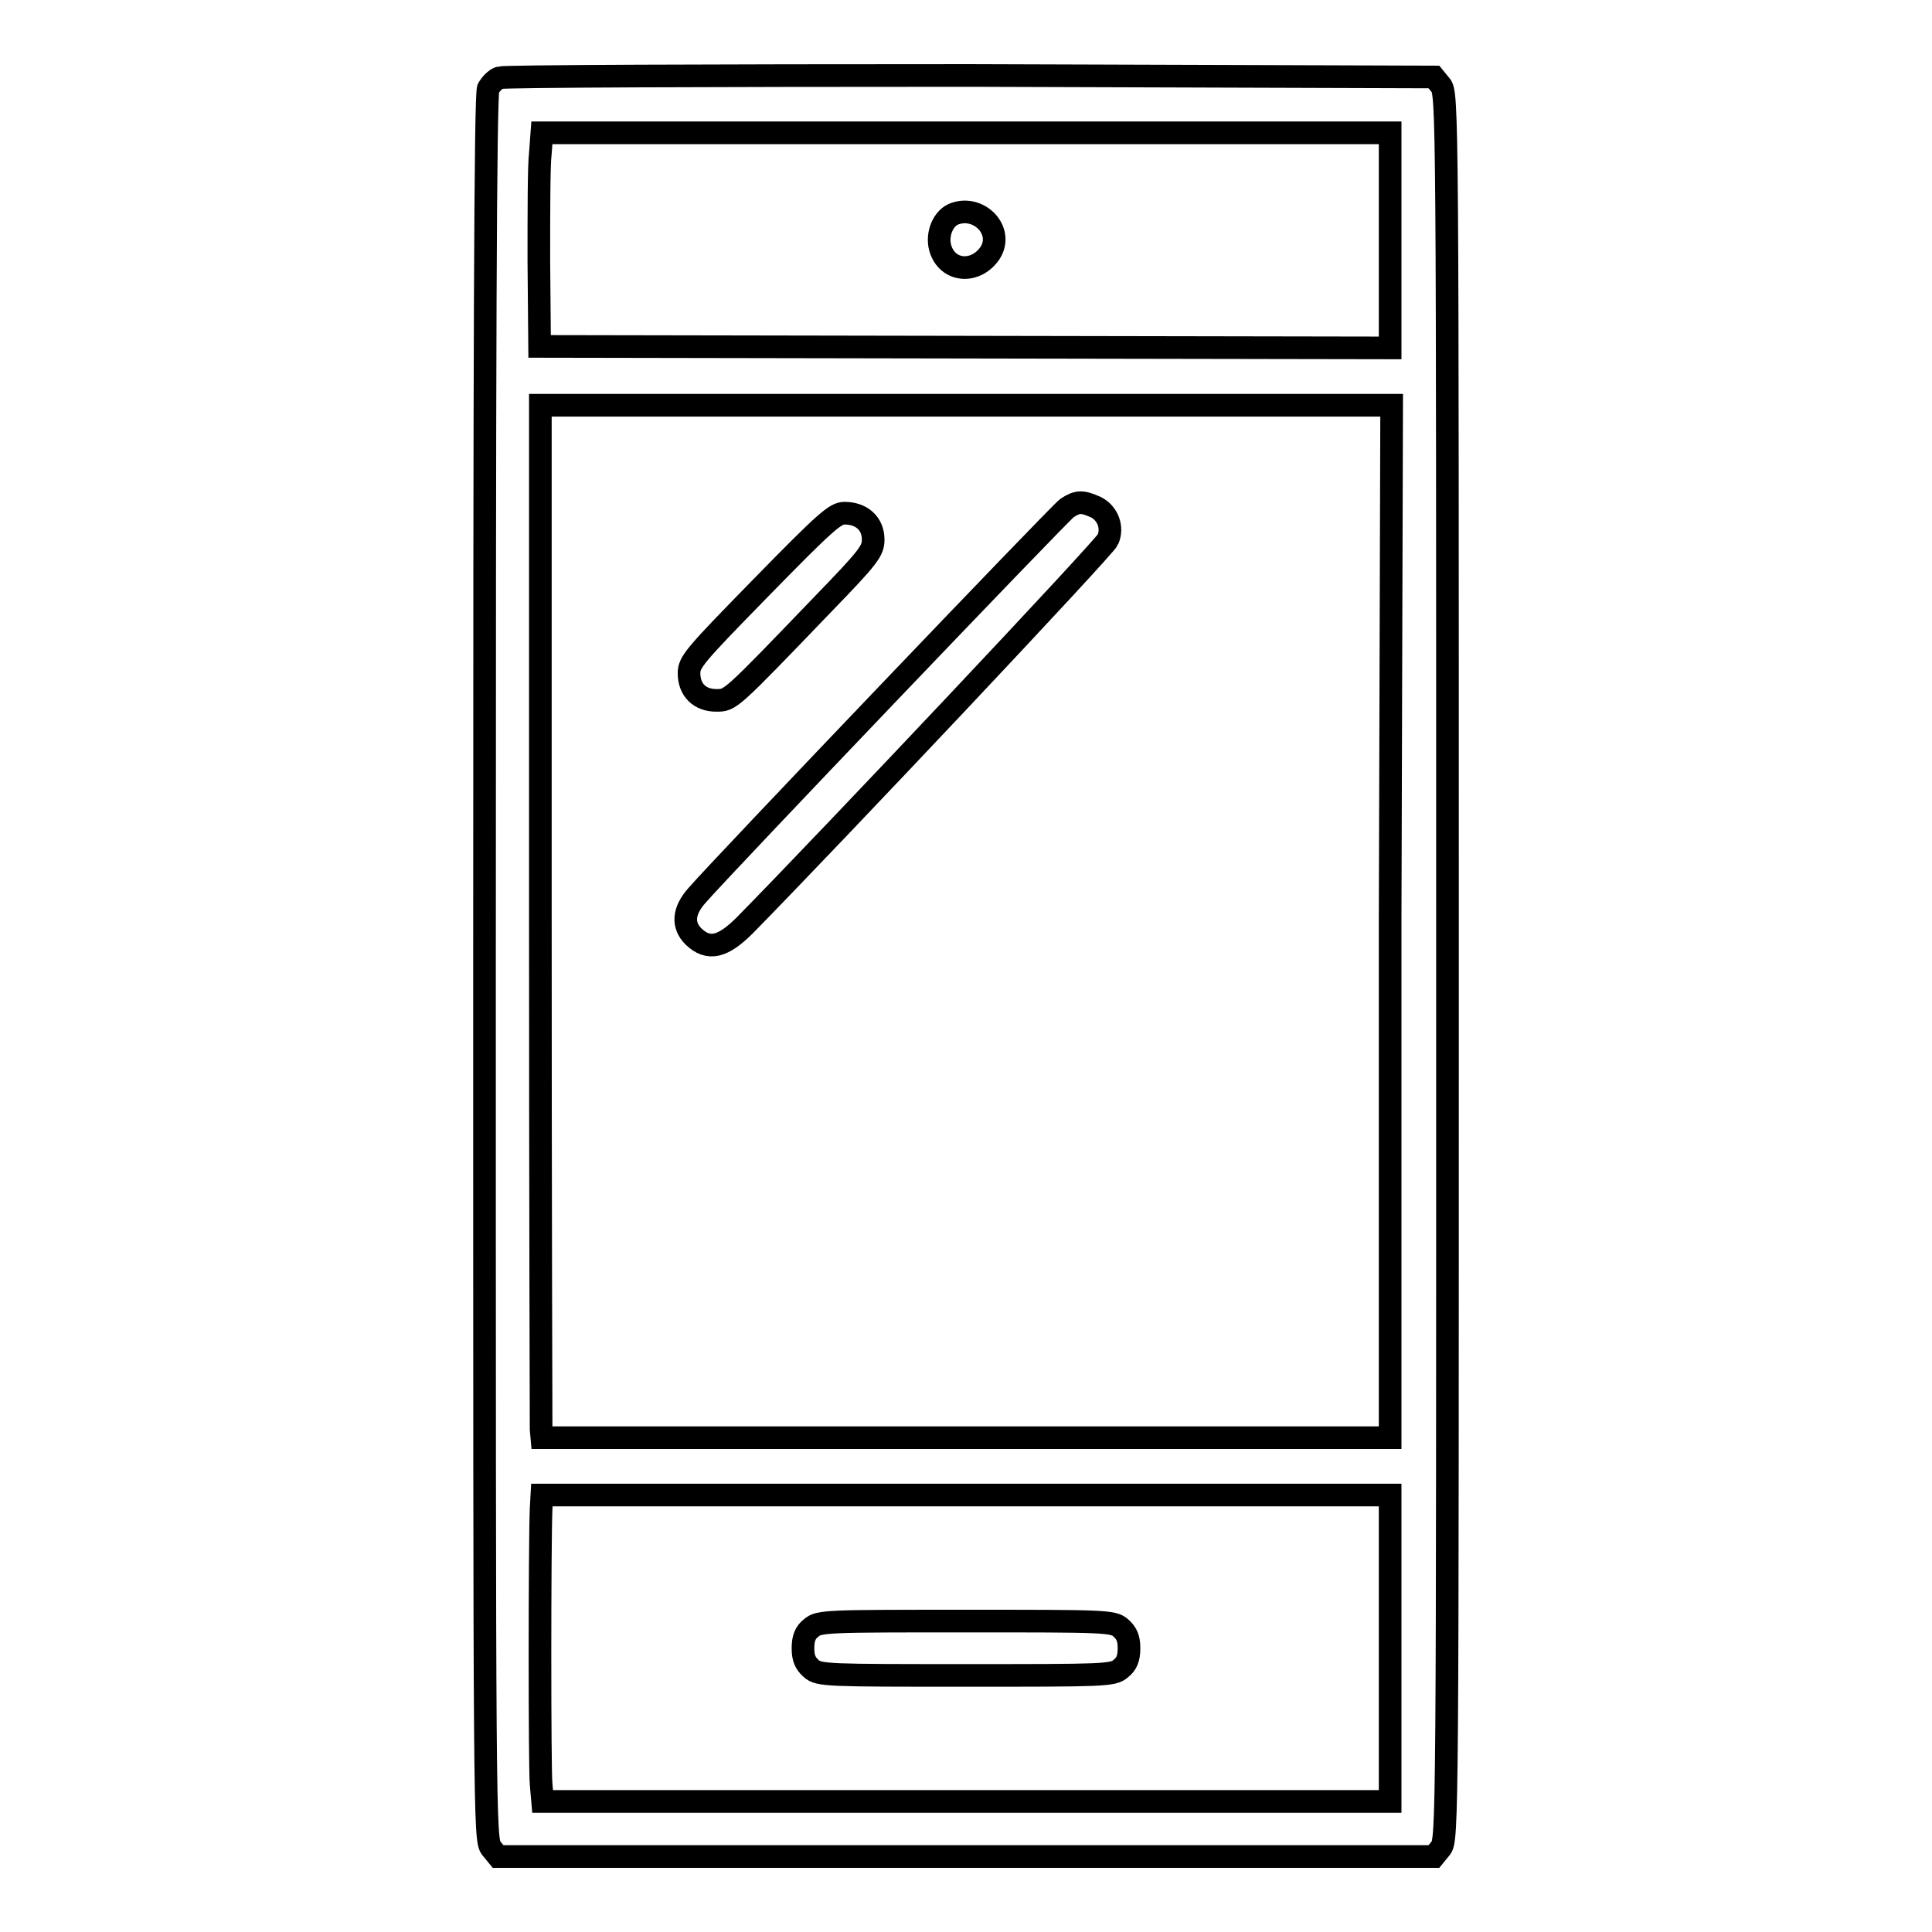 <?xml version="1.0" encoding="utf-8"?>
<!-- Svg Vector Icons : http://www.onlinewebfonts.com/icon -->
<!DOCTYPE svg PUBLIC "-//W3C//DTD SVG 1.1//EN" "http://www.w3.org/Graphics/SVG/1.1/DTD/svg11.dtd">
<svg version="1.1" xmlns="http://www.w3.org/2000/svg" xmlns:xlink="http://www.w3.org/1999/xlink" x="0px" y="0px" viewBox="0 0 256 256" enable-background="new 0 0 256 256" xml:space="preserve">
<g><g><g><path stroke-width="3" fill-opacity="0" stroke="#000000"  d="M66.2,10.3c-0.6,0.2-1.2,0.9-1.5,1.4c-0.4,0.7-0.5,35.6-0.5,116.5c0,113.1,0,115.6,0.9,116.7L66,246h62h62l0.9-1.1c0.9-1.1,0.9-3.6,0.9-116.8c0-113.2,0-115.7-0.9-116.8l-0.9-1.1L128.6,10C93.8,10,66.8,10.1,66.2,10.3z M184.2,31.8v14.3L127.9,46l-56.4-0.1l-0.1-11.4c0-6.3,0-12.7,0.2-14.2l0.2-2.7H128h56.2V31.8z M184.2,122.1v68.4H128H71.8l-0.1-1.1c0-0.6-0.1-31.4-0.1-68.4l0-67.3h56.4h56.4L184.2,122.1L184.2,122.1z M184.2,218.4v20.3H128H71.9l-0.2-2.3c-0.2-2-0.2-31.5,0-36.5l0.1-1.8H128h56.2V218.4z"/><path stroke-width="3" fill-opacity="0" stroke="#000000"  d="M126.3,28.4c-1.5,0.7-2.3,3-1.6,4.8c1.1,2.9,4.7,3,6.5,0.3C133.1,30.5,129.6,27,126.3,28.4z"/><path stroke-width="3" fill-opacity="0" stroke="#000000"  d="M141.4,67.3c-1,0.7-46,47.8-49,51.3c-1.9,2.1-2,4-0.5,5.5c2,1.9,3.9,1.4,6.8-1.5c11.5-11.7,47.8-50.2,48.1-51.1c0.7-1.6,0-3.5-1.6-4.3C143.4,66.4,142.8,66.4,141.4,67.3z"/><path stroke-width="3" fill-opacity="0" stroke="#000000"  d="M100.9,77.8c-8.8,9-9.6,9.9-9.6,11.4c0,2.2,1.4,3.6,3.6,3.6c1.9,0,1.7,0.2,14.2-12.8c6-6.2,6.6-7,6.6-8.5c0-2.1-1.5-3.5-3.8-3.5C110.7,68,109.5,69,100.9,77.8z"/><path stroke-width="3" fill-opacity="0" stroke="#000000"  d="M107.5,215.7c-0.8,0.6-1.1,1.4-1.1,2.7c0,1.3,0.3,2,1.1,2.7c1,0.9,2.2,0.9,20.5,0.9c18.3,0,19.5,0,20.5-0.9c0.8-0.6,1.1-1.4,1.1-2.7c0-1.3-0.3-2-1.1-2.7c-1-0.9-2.2-0.9-20.5-0.9C109.7,214.8,108.5,214.8,107.5,215.7z"/></g></g></g>
</svg>